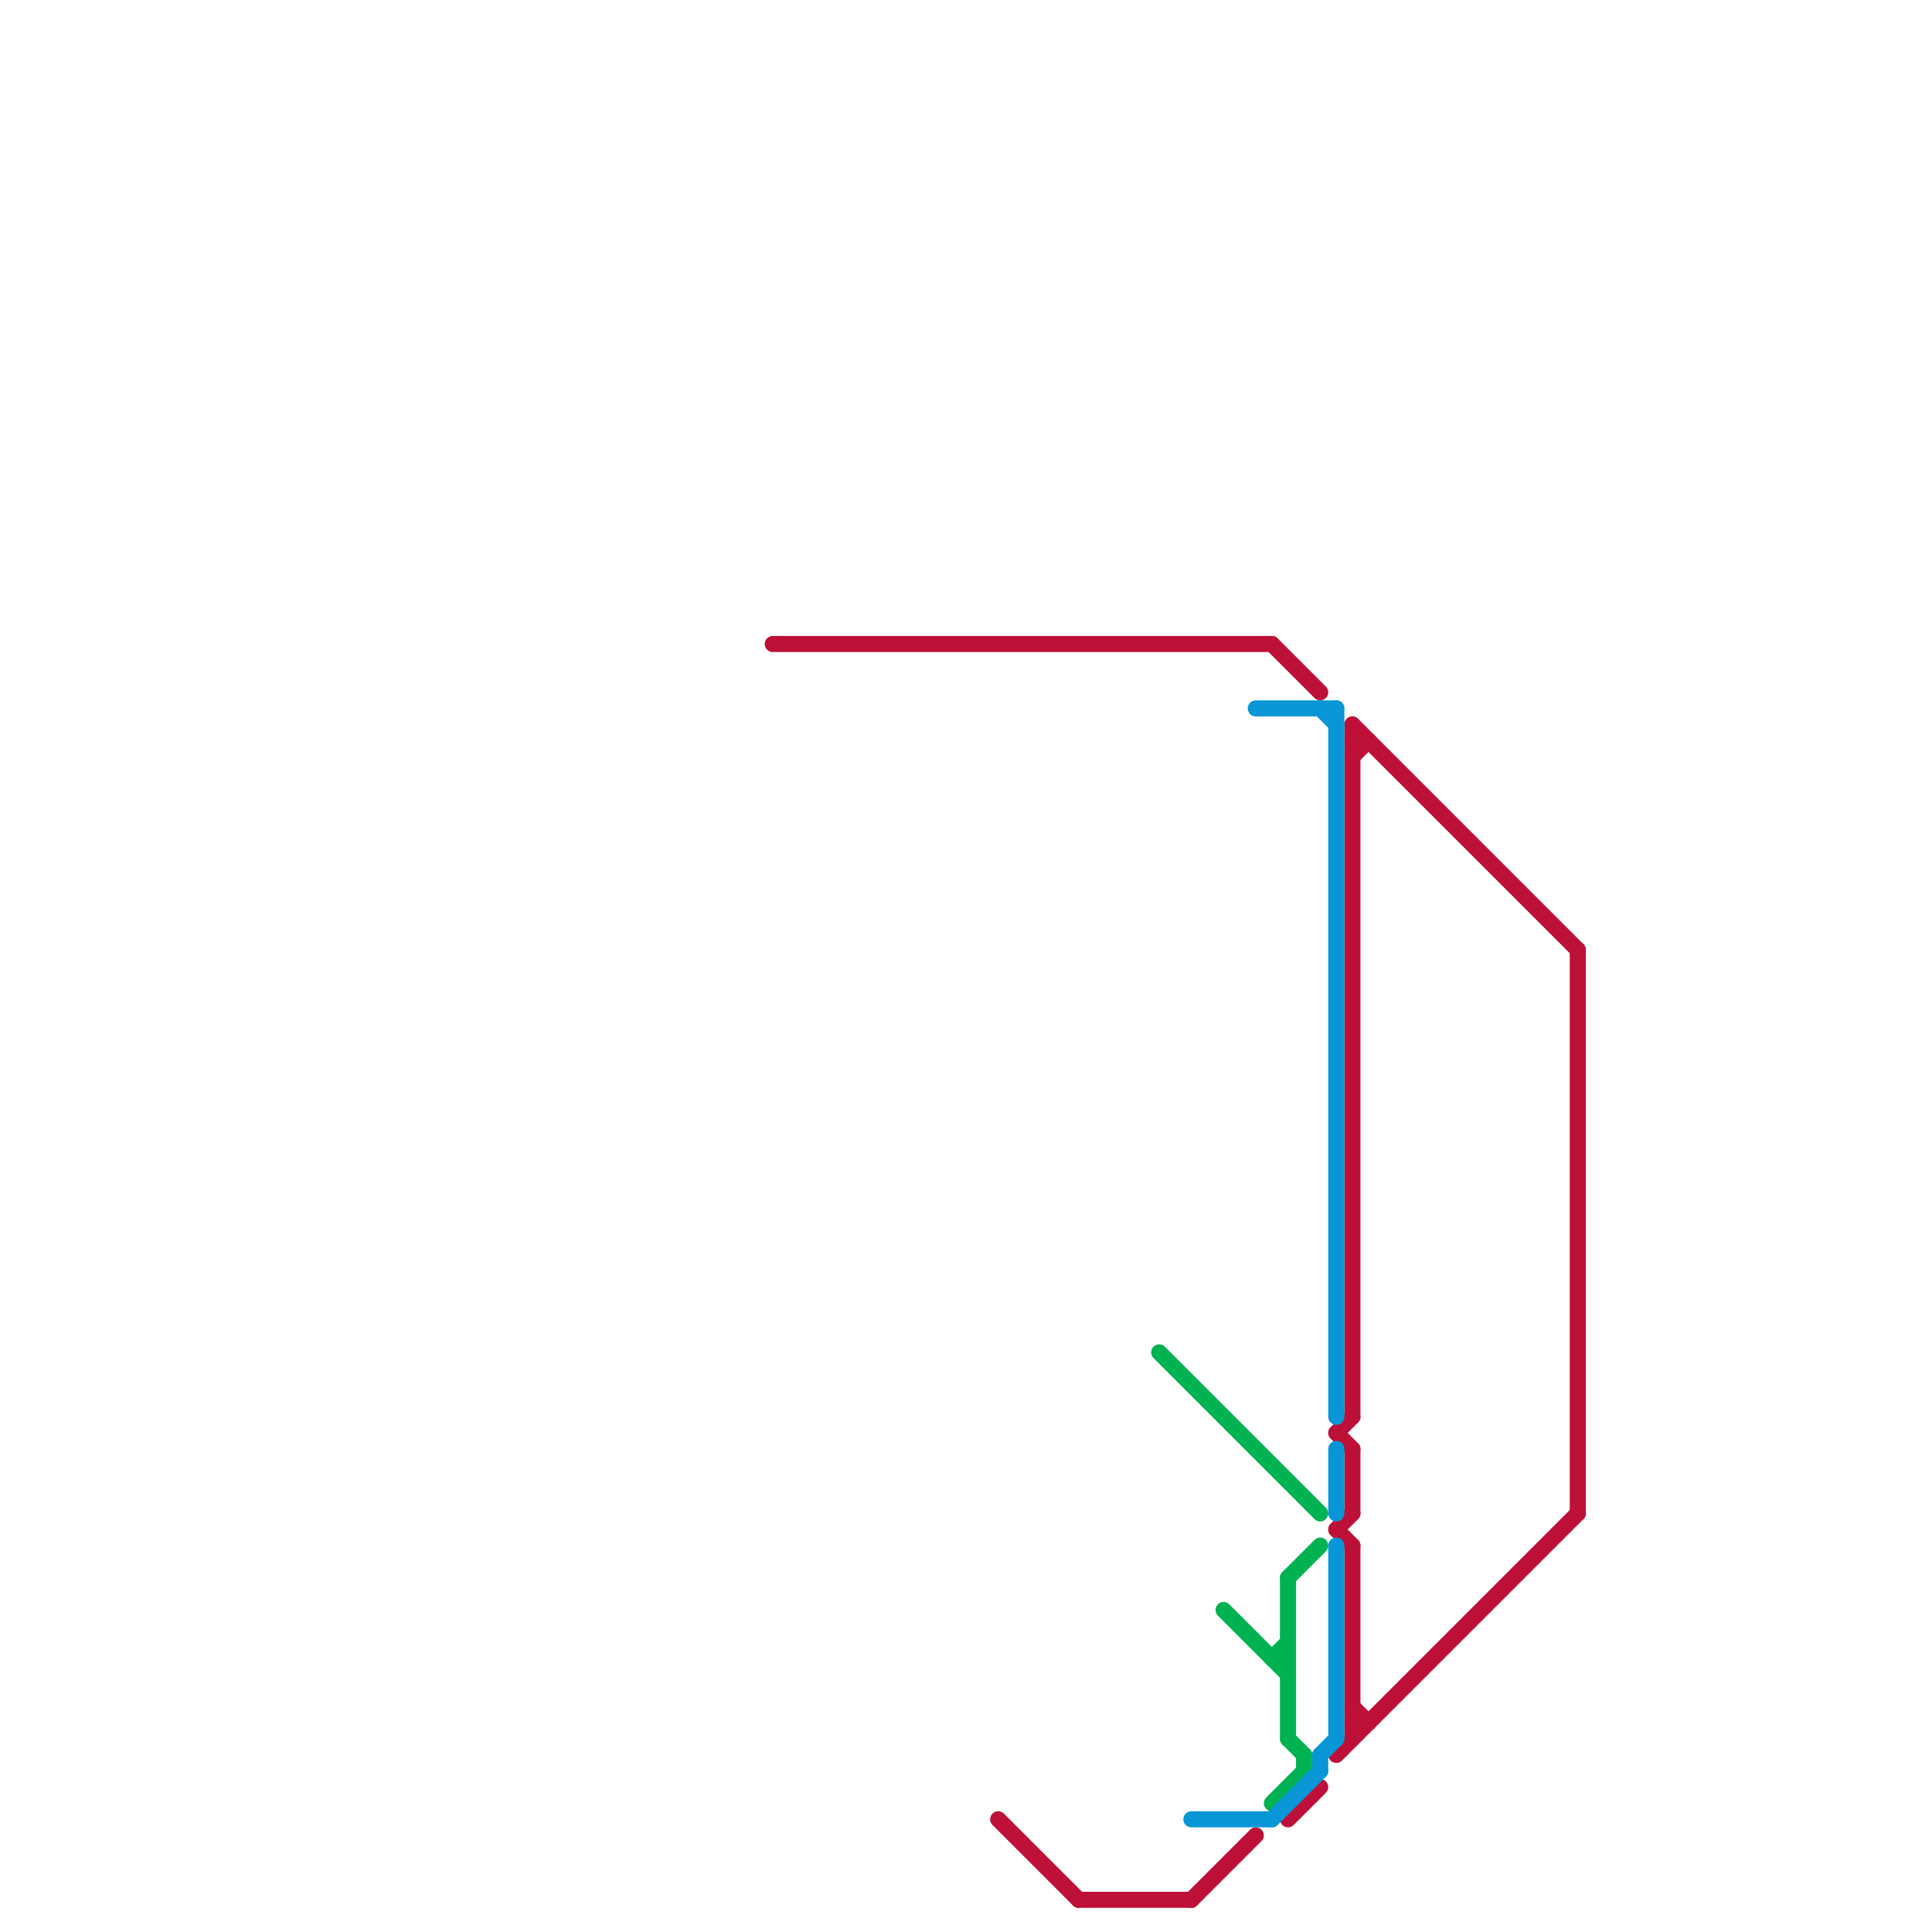 
<svg version="1.1" xmlns="http://www.w3.org/2000/svg" viewBox="0 0 120 120">
<style>text { font: 1px Helvetica; font-weight: 600; white-space: pre; dominant-baseline: central; } line { stroke-width: 1; fill: none; stroke-linecap: round; stroke-linejoin: round; } .c0 { stroke: #bd1038 } .c1 { stroke: #00b251 } .c2 { stroke: #0896d7 }</style><defs><g id="wm-xf"><circle r="1.2" fill="#000"/><circle r="0.9" fill="#fff"/><circle r="0.6" fill="#000"/><circle r="0.3" fill="#fff"/></g><g id="wm"><circle r="0.6" fill="#000"/><circle r="0.3" fill="#fff"/></g></defs><line class="c0" x1="83" y1="89" x2="84" y2="90"/><line class="c0" x1="98" y1="59" x2="98" y2="94"/><line class="c0" x1="48" y1="40" x2="79" y2="40"/><line class="c0" x1="83" y1="95" x2="84" y2="96"/><line class="c0" x1="67" y1="118" x2="74" y2="118"/><line class="c0" x1="83" y1="109" x2="98" y2="94"/><line class="c0" x1="74" y1="118" x2="78" y2="114"/><line class="c0" x1="79" y1="40" x2="82" y2="43"/><line class="c0" x1="84" y1="47" x2="85" y2="46"/><line class="c0" x1="84" y1="45" x2="84" y2="88"/><line class="c0" x1="62" y1="113" x2="67" y2="118"/><line class="c0" x1="84" y1="90" x2="84" y2="94"/><line class="c0" x1="84" y1="106" x2="85" y2="107"/><line class="c0" x1="83" y1="89" x2="84" y2="88"/><line class="c0" x1="84" y1="45" x2="98" y2="59"/><line class="c0" x1="80" y1="113" x2="82" y2="111"/><line class="c0" x1="83" y1="95" x2="84" y2="94"/><line class="c0" x1="84" y1="46" x2="85" y2="46"/><line class="c0" x1="84" y1="107" x2="85" y2="107"/><line class="c0" x1="84" y1="96" x2="84" y2="108"/><line class="c1" x1="72" y1="84" x2="82" y2="94"/><line class="c1" x1="79" y1="103" x2="80" y2="102"/><line class="c1" x1="80" y1="98" x2="80" y2="108"/><line class="c1" x1="76" y1="100" x2="80" y2="104"/><line class="c1" x1="80" y1="98" x2="82" y2="96"/><line class="c1" x1="80" y1="108" x2="81" y2="109"/><line class="c1" x1="79" y1="103" x2="80" y2="103"/><line class="c1" x1="81" y1="109" x2="81" y2="110"/><line class="c1" x1="79" y1="112" x2="81" y2="110"/><line class="c2" x1="82" y1="44" x2="83" y2="45"/><line class="c2" x1="83" y1="96" x2="83" y2="108"/><line class="c2" x1="82" y1="109" x2="83" y2="108"/><line class="c2" x1="83" y1="90" x2="83" y2="94"/><line class="c2" x1="82" y1="109" x2="82" y2="110"/><line class="c2" x1="74" y1="113" x2="79" y2="113"/><line class="c2" x1="79" y1="113" x2="82" y2="110"/><line class="c2" x1="78" y1="44" x2="83" y2="44"/><line class="c2" x1="83" y1="44" x2="83" y2="88"/>
</svg>
